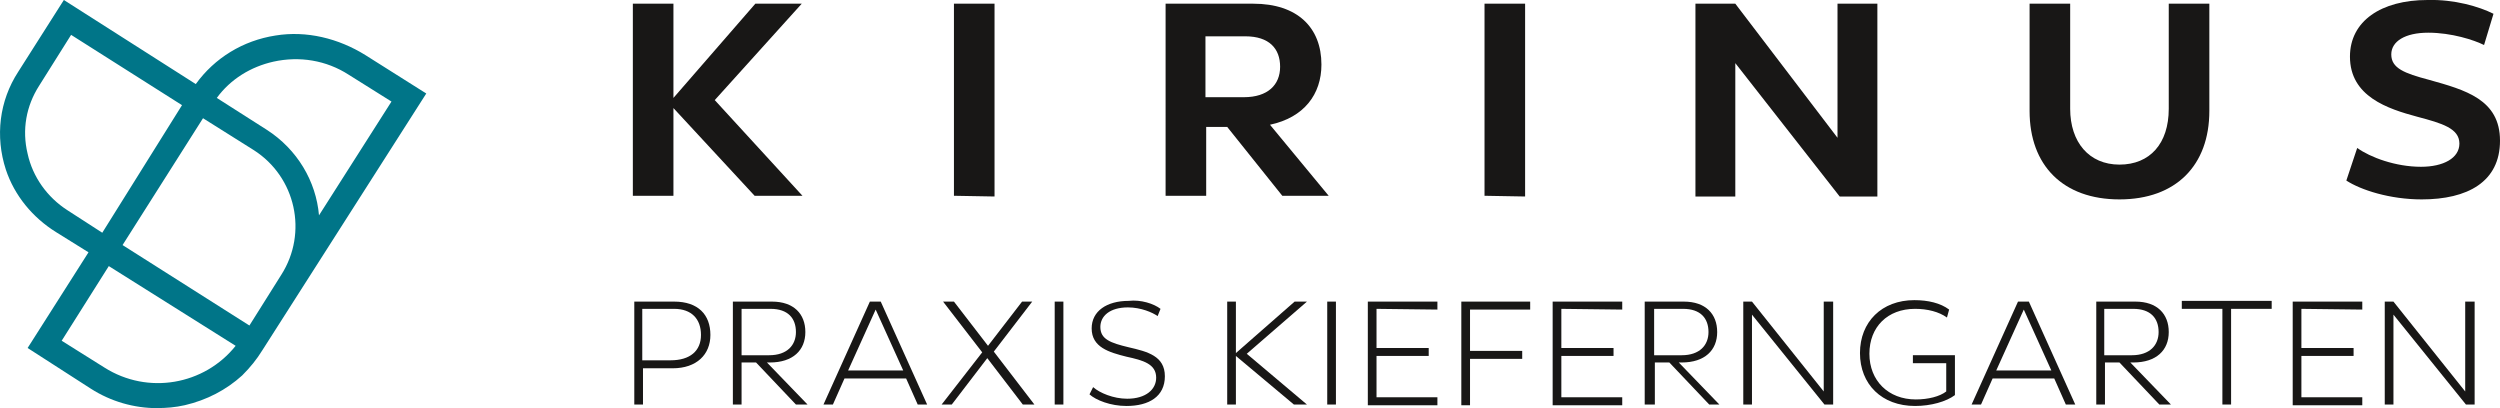 <?xml version="1.0" encoding="UTF-8"?><svg id="Ebene_1" xmlns="http://www.w3.org/2000/svg" viewBox="0 0 344.91 56.31"><defs><style>.cls-1{fill:#007588;}.cls-2{fill:#181716;}</style></defs><g id="Wort-Bild-Marke"><path class="cls-1" d="M21.71,56.31c-3.2,0-6.4-.9-9.2-2.7l-8.7-5.6,8.4-13.2-4.5-2.8c-3.2-2-5.7-5-6.9-8.6C-.69,18.81-.09,13.91,2.51,9.91L8.81,0l18.2,11.6c2.6-3.6,6.5-6,11-6.7,4.3-.7,8.7.4,12.4,2.7l8.4,5.3-22.6,35.4c-.8,1.3-1.7,2.4-2.8,3.5-2.2,2-4.9,3.4-7.9,4.1-1.3.3-2.6.4-3.8.4ZM8.51,47.01l5.9,3.7c6,3.8,13.8,2.4,18.1-3l-17.5-11-6.5,10.3ZM16.91,33.81l17.5,11.1,4.4-7c3.7-5.8,2-13.5-3.8-17.2l-7-4.4-11.1,17.5ZM9.81,4.81l-4.4,7c-1.8,2.8-2.4,6.1-1.6,9.4.7,3.2,2.7,6,5.5,7.8l4.8,3.1,11-17.6L9.81,4.81ZM29.91,13.51l6.9,4.4c4.2,2.7,6.8,7.1,7.2,11.8l10-15.7-5.9-3.7c-3.1-2-6.8-2.6-10.4-1.8-3.1.7-5.9,2.4-7.8,5Z"/><path class="cls-2" d="M104.11,27.01l-11.2-12.1v12.1h-5.6V.51h5.6v13L104.21.51h6.4l-12,13.3,12.1,13.2h-6.6Z"/><path class="cls-2" d="M131.61,27.01V.51h5.6v26.6l-5.6-.1h0Z"/><path class="cls-2" d="M176.91,27.01l-7.6-9.5h-2.9v9.5h-5.6V.51h12.1c6.1,0,9.4,3.3,9.4,8.4,0,4.1-2.4,7.3-7.1,8.3l8.1,9.8h-6.4ZM166.41,13.41h5.2c3.3,0,5-1.7,5-4.2s-1.5-4.2-4.8-4.2h-5.5v8.4h.1Z"/><path class="cls-2" d="M204.81,27.01V.51h5.6v26.6l-5.6-.1h0Z"/><path class="cls-2" d="M259.01.51v26.6h-5.2l-14.4-18.4v18.4h-5.5V.51h5.5l14.1,18.5V.51h5.5Z"/><path class="cls-2" d="M304.81,15.31c0,7.5-4.6,12.2-12.4,12.2s-12.4-4.7-12.4-12.2V.51h5.6v14.5c0,4.6,2.6,7.7,6.8,7.7s6.8-2.9,6.8-7.7V.51h5.6v14.8h0Z"/><path class="cls-2" d="M344.01,1.91l-1.3,4.3c-1.4-.7-4.5-1.7-7.7-1.7s-5.1,1.2-5.1,3c0,1.9,1.8,2.6,5.2,3.5,5,1.4,9.8,2.7,9.8,8.4s-4.5,8.1-10.8,8.1c-4.4,0-8.4-1.3-10.4-2.6l1.5-4.5c1.8,1.3,5.3,2.6,8.8,2.6,3.1,0,5.3-1.2,5.3-3.2,0-2.1-2.4-2.8-5.8-3.7-4.1-1.1-9.3-2.8-9.3-8.3C324.21,2.91,328.51,0,334.91,0c3.7-.1,7.1.9,9.1,1.9Z"/></g><g id="Subline"><path class="cls-2" d="M98.01,46.21c0,2.7-1.9,4.6-5.2,4.6h-4.1v5h-1.2v-14.2h5.5c3.3,0,5,1.8,5,4.6ZM96.71,46.21c0-2.2-1.3-3.6-3.7-3.6h-4.4v7.1h3.9c2.7,0,4.2-1.3,4.2-3.5Z"/><path class="cls-2" d="M109.81,55.81l-5.5-5.8h-2v5.8h-1.2v-14.2h5.4c3,0,4.6,1.7,4.6,4.2s-1.7,4.2-4.9,4.2h-.4l5.6,5.8h-1.6ZM102.31,49.01h3.8c2.5,0,3.7-1.4,3.7-3.2,0-1.9-1.1-3.2-3.5-3.2h-4v6.4h0Z"/><path class="cls-2" d="M121.51,41.61l6.4,14.2h-1.3l-1.6-3.6h-8.5l-1.6,3.6h-1.3l6.4-14.2h1.5ZM117.01,51.11h7.6l-3.8-8.4-3.8,8.4Z"/><path class="cls-2" d="M141.11,55.81l-4.9-6.4-4.9,6.4h-1.4l5.6-7.2-5.4-7h1.5l4.7,6.1,4.7-6.1h1.4l-5.3,6.9,5.6,7.3s-1.6,0-1.6,0Z"/><path class="cls-2" d="M145.51,55.81v-14.2h1.2v14.2s-1.2,0-1.2,0Z"/><path class="cls-2" d="M160.11,42.61l-.4,1c-.7-.5-2.3-1.2-4.1-1.2-2.5,0-3.8,1.2-3.8,2.7,0,1.7,1.4,2.2,3.9,2.8,2.6.6,5,1.2,5,4s-2.2,4.1-5.3,4.1c-2.2,0-4.2-.8-5.1-1.6l.5-1c.9.8,2.8,1.6,4.7,1.6,2.6,0,4-1.3,4-2.9,0-1.9-1.8-2.4-4.1-2.9-2.4-.6-4.8-1.3-4.8-3.9,0-2.4,2.1-3.8,5.1-3.8,1.7-.2,3.5.4,4.4,1.1Z"/><path class="cls-2" d="M172.01,48.81l8.3,7h-1.8l-8-6.7v6.7h-1.2v-14.2h1.2v7.1l8.1-7.1h1.7l-8.3,7.2Z"/><path class="cls-2" d="M183.11,55.81v-14.2h1.2v14.2s-1.2,0-1.2,0Z"/><path class="cls-2" d="M189.91,42.61v5.4h7.2v1.1h-7.2v5.7h8.4v1.1h-9.6v-14.3h9.6v1.1l-8.4-.1h0Z"/><path class="cls-2" d="M211.11,41.61v1.1h-8.3v5.7h7.2v1.1h-7.2v6.4h-1.2v-14.3h9.5Z"/><path class="cls-2" d="M215.41,42.61v5.4h7.2v1.1h-7.2v5.7h8.4v1.1h-9.6v-14.3h9.6v1.1l-8.4-.1h0Z"/><path class="cls-2" d="M235.81,55.81l-5.5-5.8h-2v5.8h-1.4v-14.2h5.4c3,0,4.6,1.7,4.6,4.2s-1.7,4.2-4.9,4.2h-.4l5.6,5.8h-1.4ZM228.21,49.01h3.8c2.5,0,3.7-1.4,3.7-3.2,0-1.9-1.1-3.2-3.5-3.2h-4v6.4h0Z"/><path class="cls-2" d="M252.91,41.61v14.2h-1.2l-10-12.4v12.4h-1.2v-14.2h1.2l9.9,12.4v-12.4h1.3Z"/><path class="cls-2" d="M269.71,54.51c-1.2.9-3.3,1.5-5.5,1.5-4.6,0-7.6-3-7.6-7.3s3-7.3,7.5-7.3c1.9,0,3.6.4,4.8,1.3l-.3,1.1c-1.1-.8-2.7-1.2-4.4-1.2-3.8,0-6.3,2.5-6.3,6.2s2.6,6.3,6.4,6.3c1.7,0,3.3-.4,4.2-1.1v-3.9h-4.6v-1.1h5.8v5.5Z"/><path class="cls-2" d="M279.91,41.61l6.4,14.2h-1.3l-1.6-3.6h-8.5l-1.6,3.6h-1.3l6.4-14.2h1.5ZM275.41,51.11h7.6l-3.8-8.4-3.8,8.4Z"/><path class="cls-2" d="M297.91,55.81l-5.5-5.8h-2v5.8h-1.2v-14.2h5.4c3,0,4.6,1.7,4.6,4.2s-1.7,4.2-4.9,4.2h-.4l5.6,5.8h-1.6ZM290.31,49.01h3.8c2.5,0,3.7-1.4,3.7-3.2,0-1.9-1.1-3.2-3.5-3.2h-4v6.4h0Z"/><path class="cls-2" d="M313.41,42.61h-5.6v13.2h-1.2v-13.2h-5.6v-1.1h12.4v1.1h0Z"/><path class="cls-2" d="M317.51,42.61v5.4h7.2v1.1h-7.2v5.7h8.4v1.1h-9.6v-14.3h9.6v1.1l-8.4-.1h0Z"/><path class="cls-2" d="M341.41,41.61v14.2h-1.2l-10-12.4v12.4h-1.2v-14.2h1.2l9.9,12.4v-12.4h1.3Z"/></g></svg>